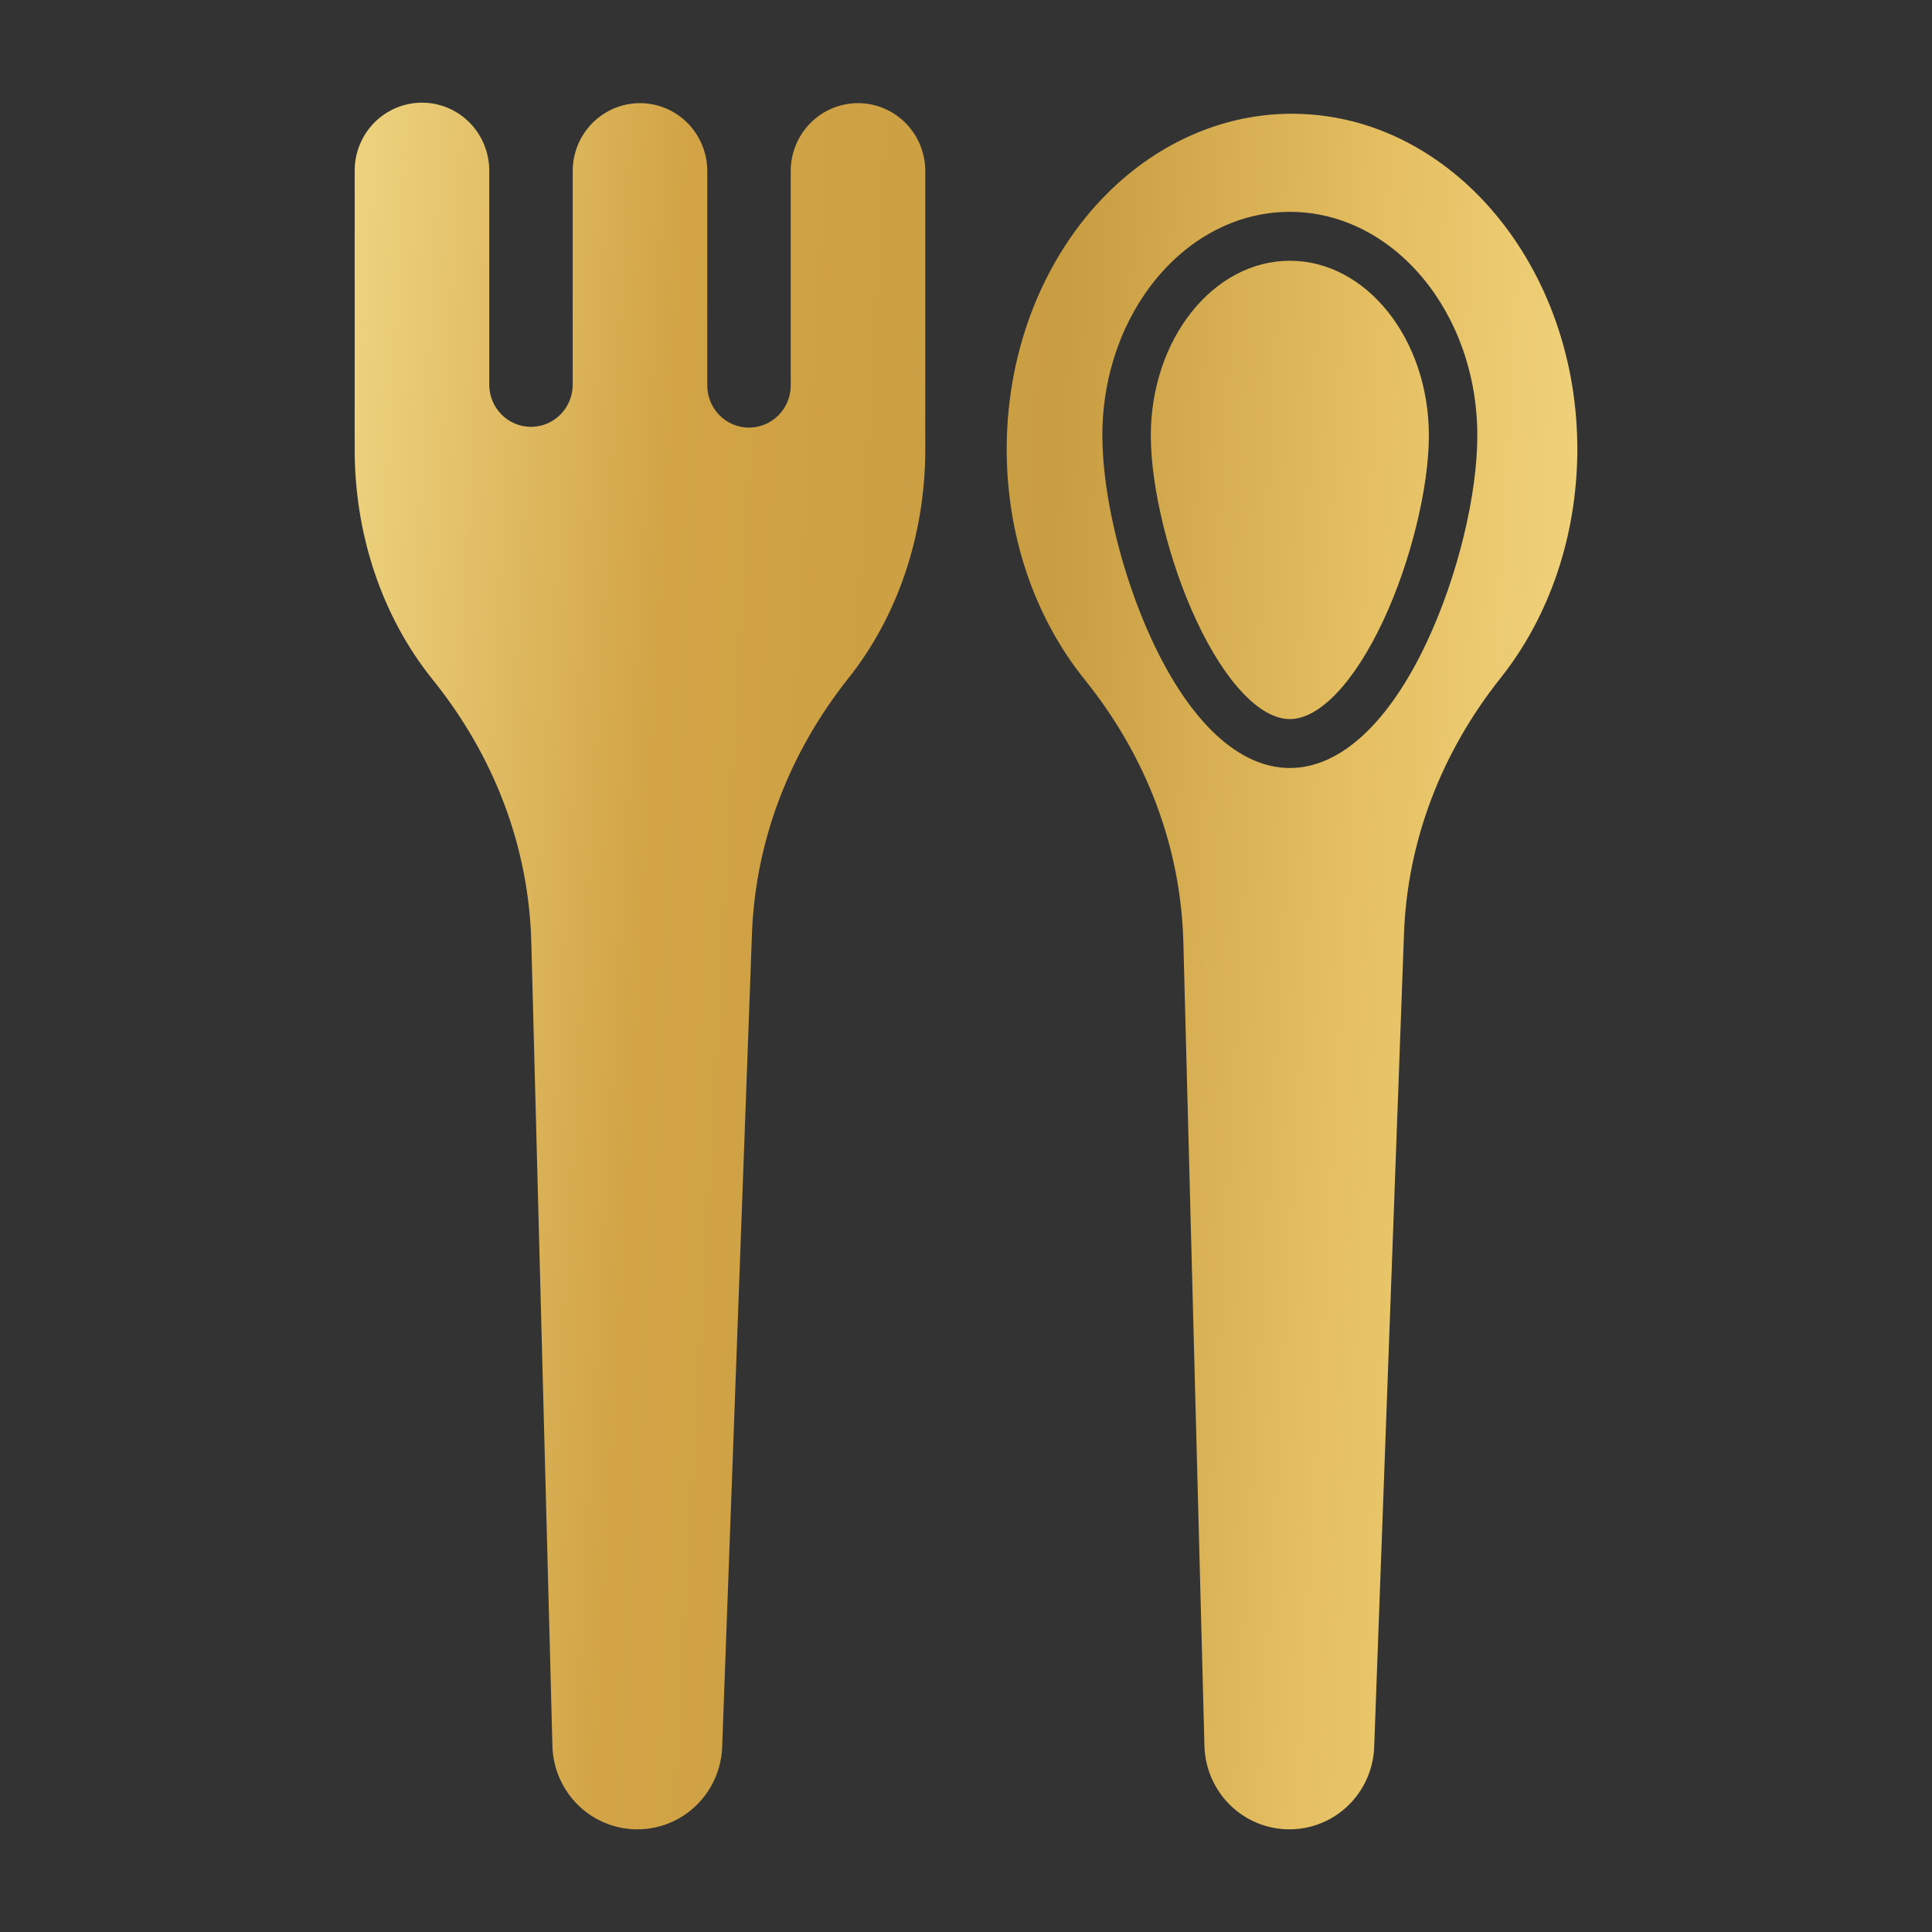 <svg width="207" height="207" viewBox="0 0 207 207" fill="none" xmlns="http://www.w3.org/2000/svg">
<rect x="0" y="0" width="207" height="207" fill="#333333" stroke="none"/>
<path d="M126.788 100.952L129.05 187.156C129.05 187.17 129.05 187.183 129.05 187.197C129.147 189.543 130.13 191.763 131.798 193.401C133.466 195.038 135.692 195.968 138.018 196H138.151C140.473 196.003 142.707 195.108 144.396 193.499C146.084 191.889 147.098 189.688 147.228 187.347C147.228 187.329 147.228 187.31 147.23 187.292L150.428 100.051C150.789 90.184 154.366 80.71 160.773 72.651C166.014 66.062 168.935 57.451 168.999 48.412C169.137 28.607 155.538 12.359 138.686 12.189C131.381 12.108 124.276 15.125 118.705 20.657C111.887 27.428 107.934 37.33 107.861 47.826C107.797 57.17 110.767 66.047 116.223 72.822C122.867 81.071 126.519 90.799 126.788 100.952ZM138.196 22.698C149.273 22.698 158.284 33.452 158.284 46.669C158.284 53.071 156.176 61.724 152.913 68.708C148.822 77.465 143.595 82.287 138.196 82.287C132.797 82.287 127.571 77.465 123.48 68.708C120.217 61.724 118.109 53.073 118.109 46.669C118.11 33.452 127.121 22.698 138.196 22.698Z" fill="url(#paint0_linear_1_852)"/>
<path d="M138.196 77.046C141.378 77.046 145.124 73.093 148.218 66.472C151.134 60.231 153.093 52.273 153.093 46.669C153.093 36.342 146.41 27.939 138.196 27.939C129.982 27.939 123.302 36.342 123.302 46.669C123.302 52.273 125.261 60.23 128.177 66.472C131.268 73.093 135.015 77.046 138.196 77.046Z" fill="url(#paint1_linear_1_852)"/>
<path d="M56.925 100.952L59.19 187.157C59.19 187.17 59.19 187.184 59.19 187.197C59.287 189.544 60.271 191.764 61.938 193.401C63.606 195.038 65.832 195.968 68.158 196C68.203 196 68.246 196 68.291 196C70.613 196.003 72.848 195.108 74.536 193.499C76.224 191.889 77.238 189.688 77.368 187.348C77.368 187.329 77.368 187.31 77.371 187.292L80.568 100.051C80.93 90.185 84.507 80.71 90.914 72.651C96.154 66.062 99.075 57.451 99.139 48.394V18.33C99.139 16.4 98.379 14.548 97.027 13.183C95.675 11.818 93.841 11.051 91.929 11.051C90.017 11.051 88.183 11.818 86.831 13.183C85.479 14.548 84.719 16.4 84.719 18.33V41.26C84.725 41.856 84.613 42.447 84.391 42.999C84.169 43.552 83.84 44.054 83.425 44.478C83.009 44.901 82.514 45.237 81.969 45.467C81.424 45.696 80.84 45.814 80.249 45.814C79.659 45.814 79.074 45.696 78.529 45.467C77.984 45.237 77.49 44.901 77.074 44.478C76.658 44.054 76.33 43.552 76.108 42.999C75.886 42.447 75.774 41.856 75.779 41.26V18.331C75.779 17.375 75.593 16.429 75.231 15.546C74.868 14.663 74.337 13.86 73.668 13.184C72.998 12.508 72.203 11.972 71.329 11.606C70.454 11.241 69.516 11.052 68.57 11.052C67.623 11.052 66.685 11.241 65.81 11.606C64.936 11.972 64.141 12.508 63.471 13.184C62.802 13.86 62.271 14.663 61.908 15.546C61.546 16.429 61.36 17.375 61.36 18.331V41.261C61.349 42.45 60.873 43.587 60.036 44.425C59.199 45.262 58.068 45.732 56.89 45.732C55.712 45.732 54.581 45.262 53.744 44.425C52.907 43.587 52.431 42.45 52.42 41.261V18.331C52.427 17.371 52.246 16.419 51.886 15.53C51.527 14.641 50.997 13.832 50.327 13.15C49.657 12.469 48.86 11.928 47.982 11.559C47.104 11.19 46.162 11 45.211 11C44.26 11 43.318 11.19 42.44 11.559C41.562 11.928 40.764 12.469 40.094 13.15C39.424 13.832 38.894 14.641 38.535 15.53C38.176 16.419 37.994 17.371 38.001 18.331V47.826C37.937 57.17 40.907 66.047 46.363 72.821C53.007 81.071 56.66 90.799 56.925 100.952Z" fill="url(#paint2_linear_1_852)"/>
<defs>
<linearGradient id="paint0_linear_1_852" x1="298.252" y1="432.644" x2="-169.603" y2="406.19" gradientUnits="userSpaceOnUse">
<stop offset="0.1" stop-color="#F2D66E"/>
<stop offset="0.243" stop-color="#FFEFA2"/>
<stop offset="0.366" stop-color="#E6C063"/>
<stop offset="0.44" stop-color="#C99D42"/>
<stop offset="0.529" stop-color="#D2A446"/>
<stop offset="0.65" stop-color="#FFEFA2"/>
<stop offset="0.814" stop-color="#F2D36E"/>
<stop offset="0.96" stop-color="#FBE995"/>
</linearGradient>
<linearGradient id="paint1_linear_1_852" x1="298.252" y1="432.644" x2="-169.603" y2="406.19" gradientUnits="userSpaceOnUse">
<stop offset="0.1" stop-color="#F2D66E"/>
<stop offset="0.243" stop-color="#FFEFA2"/>
<stop offset="0.366" stop-color="#E6C063"/>
<stop offset="0.44" stop-color="#C99D42"/>
<stop offset="0.529" stop-color="#D2A446"/>
<stop offset="0.65" stop-color="#FFEFA2"/>
<stop offset="0.814" stop-color="#F2D36E"/>
<stop offset="0.96" stop-color="#FBE995"/>
</linearGradient>
<linearGradient id="paint2_linear_1_852" x1="298.252" y1="432.644" x2="-169.603" y2="406.19" gradientUnits="userSpaceOnUse">
<stop offset="0.1" stop-color="#F2D66E"/>
<stop offset="0.243" stop-color="#FFEFA2"/>
<stop offset="0.366" stop-color="#E6C063"/>
<stop offset="0.44" stop-color="#C99D42"/>
<stop offset="0.529" stop-color="#D2A446"/>
<stop offset="0.65" stop-color="#FFEFA2"/>
<stop offset="0.814" stop-color="#F2D36E"/>
<stop offset="0.96" stop-color="#FBE995"/>
</linearGradient>
</defs>
</svg>

